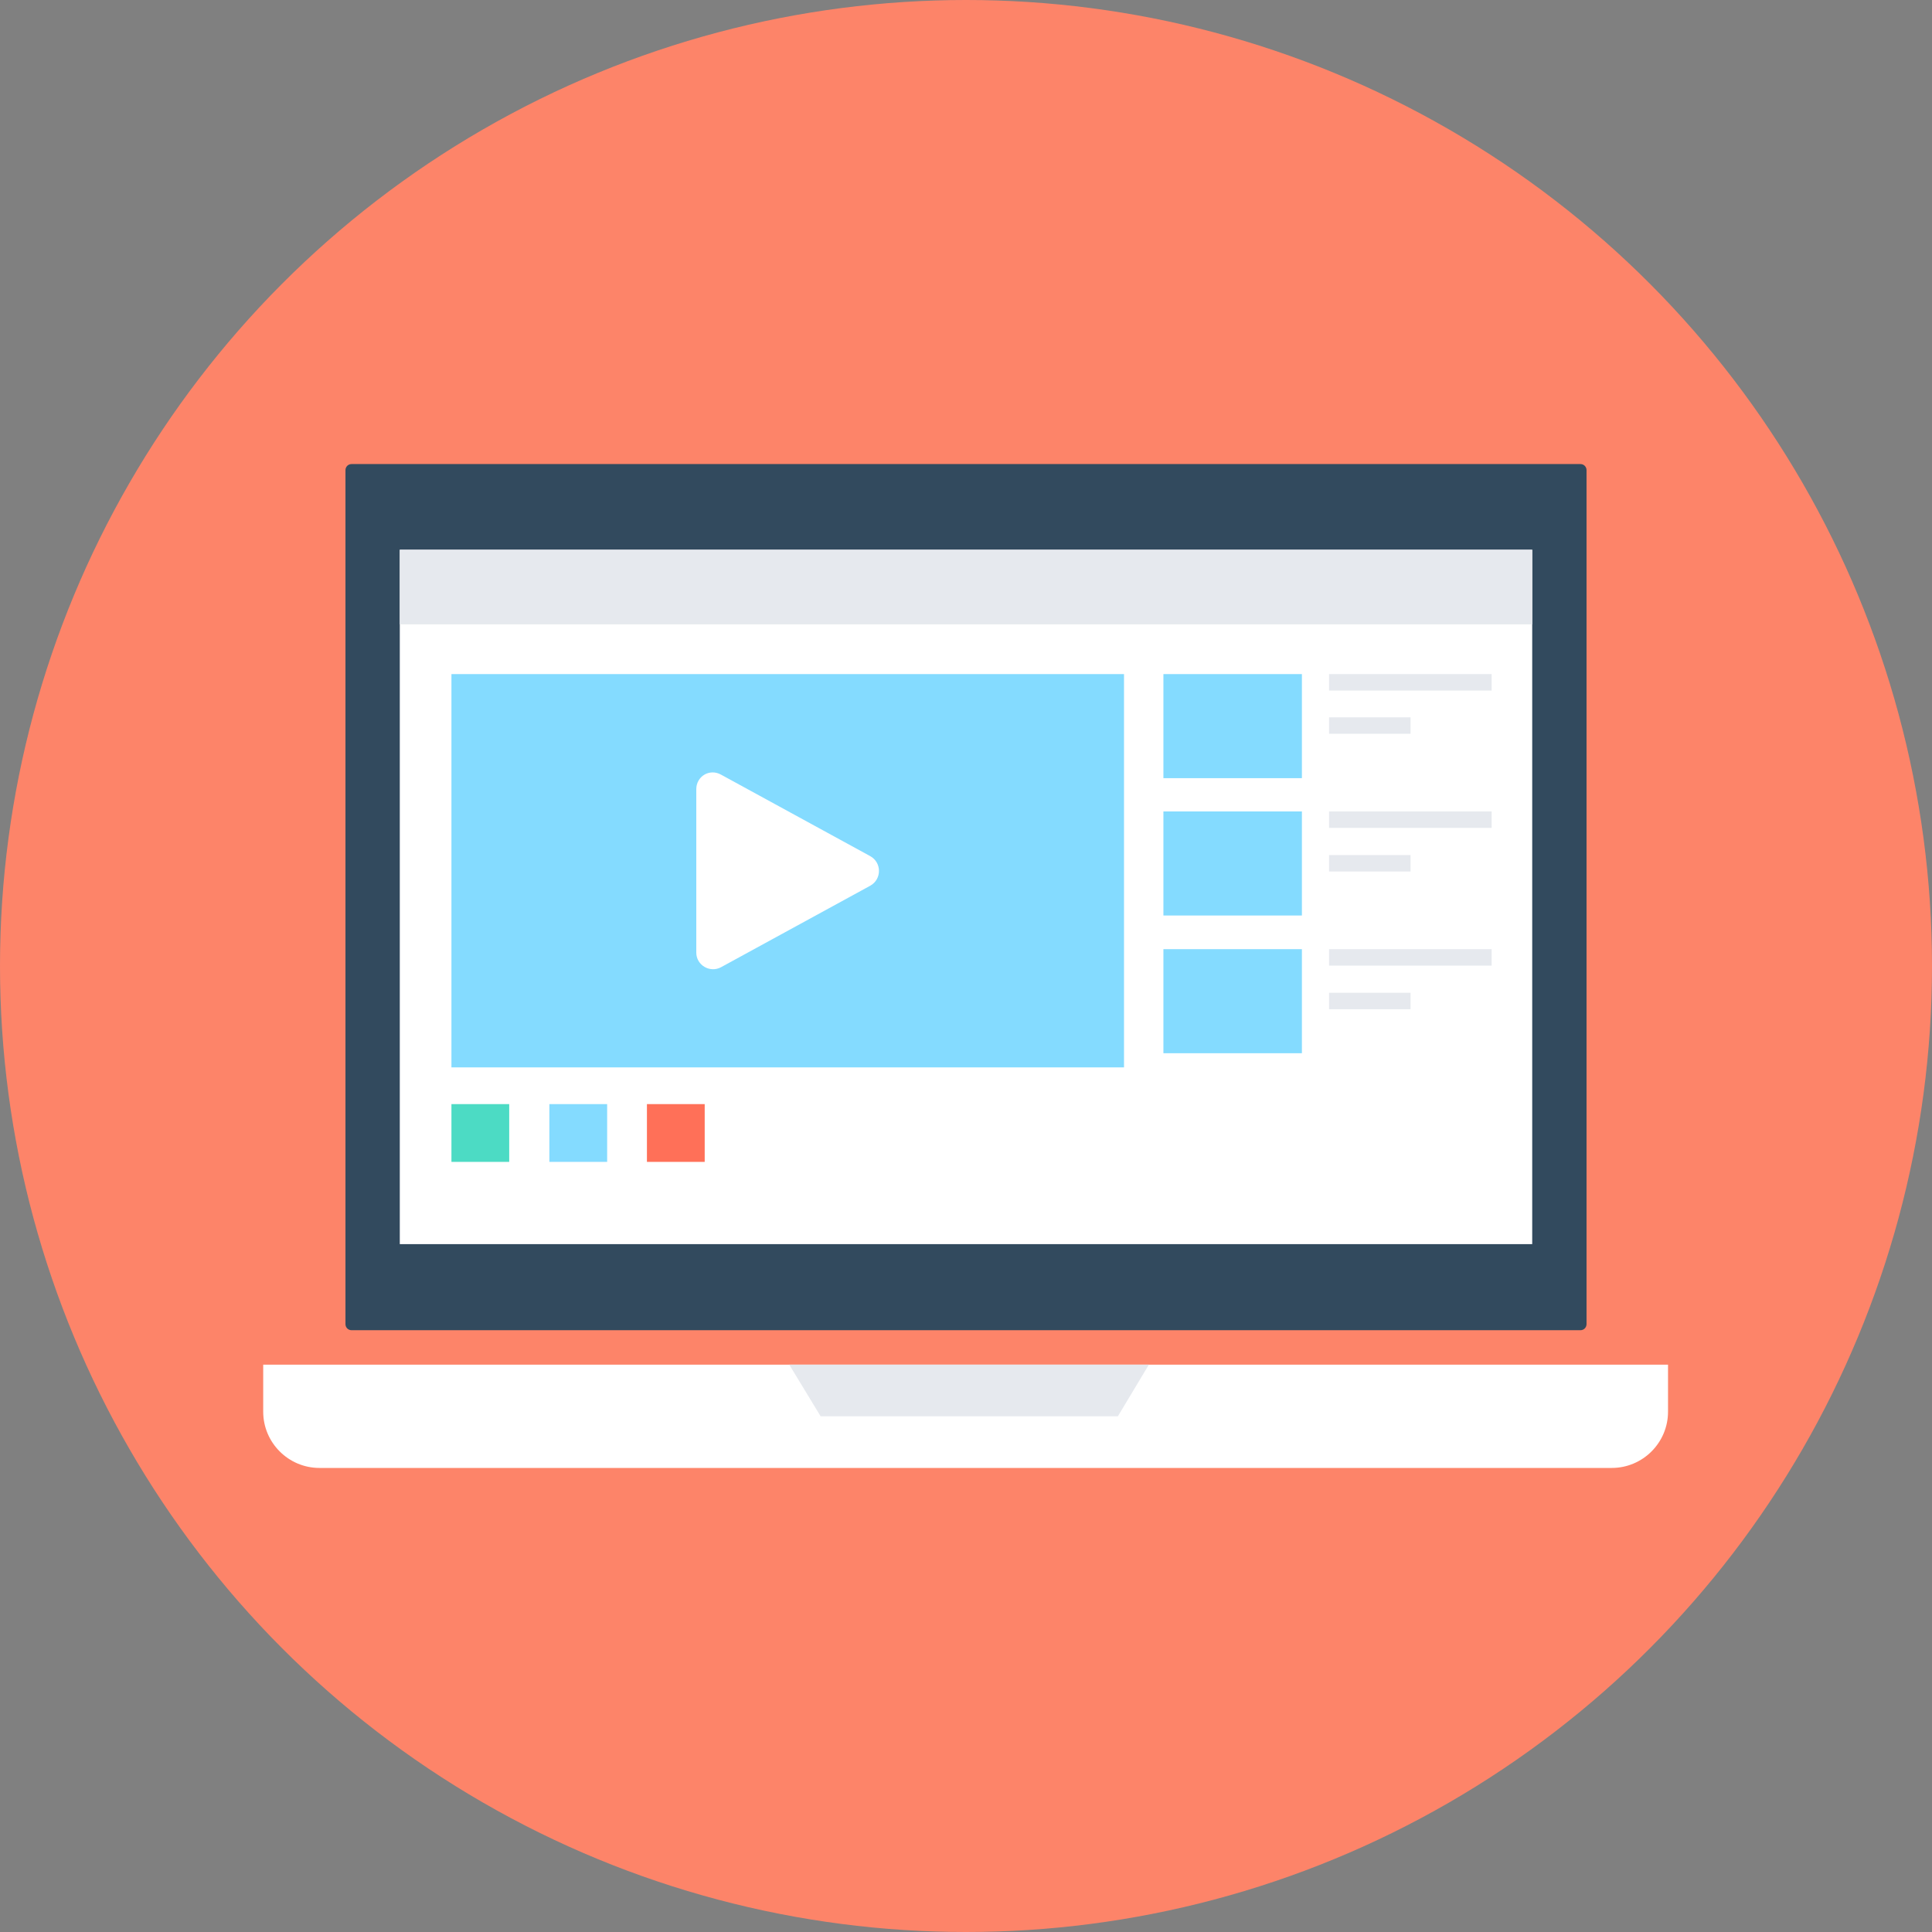 <?xml version="1.0" encoding="iso-8859-1"?>
<!-- Generator: Adobe Illustrator 19.0.0, SVG Export Plug-In . SVG Version: 6.00 Build 0)  -->
<svg version="1.1" id="Layer_1" xmlns="http://www.w3.org/2000/svg" xmlns:xlink="http://www.w3.org/1999/xlink" x="0px" y="0px"
	 viewBox="0 0 505 505" style="enable-background:new 0 0 505 505;" xml:space="preserve">
<rect x="0" y="0" width="505" height="505" fill="#808080" stroke="none"/>
<circle style="fill:#FD8469;" cx="252.5" cy="252.5" r="252.5"/>
<path style="fill:#FFFFFF;" d="M68.8,356.7V369c0,8.1,6.6,14.7,14.7,14.7h337.8c8.1,0,14.7-6.6,14.7-14.7v-12.3H68.8z"/>
<polygon style="fill:#E6E9EE;" points="300.3,356.7 206.3,356.7 214.5,370.2 292.2,370.2 "/>
<path style="fill:#324A5E;" d="M413.1,347.7H91.9c-0.9,0-1.6-0.7-1.6-1.6V122.9c0-0.9,0.7-1.6,1.6-1.6h321.2c0.9,0,1.6,0.7,1.6,1.6
	v223.2C414.7,347,414,347.7,413.1,347.7z"/>
<rect x="104.5" y="143.7" style="fill:#FFFFFF;" width="296" height="181.5"/>
<rect x="104.5" y="143.7" style="fill:#E6E9EE;" width="296" height="19.5"/>
<g>
	<rect x="118" y="176.2" style="fill:#84DBFF;" width="175.8" height="102.8"/>
	<rect x="304.1" y="176.2" style="fill:#84DBFF;" width="36.2" height="27.2"/>
	<rect x="304.1" y="212.1" style="fill:#84DBFF;" width="36.2" height="27.2"/>
	<rect x="304.1" y="248.1" style="fill:#84DBFF;" width="36.2" height="27.2"/>
</g>
<g>
	<rect x="347.4" y="176.2" style="fill:#E6E9EE;" width="42.5" height="4.3"/>
	<rect x="347.4" y="187.5" style="fill:#E6E9EE;" width="21.3" height="4.3"/>
	<rect x="347.4" y="212.1" style="fill:#E6E9EE;" width="42.5" height="4.3"/>
	<rect x="347.4" y="223.5" style="fill:#E6E9EE;" width="21.3" height="4.3"/>
	<rect x="347.4" y="248.1" style="fill:#E6E9EE;" width="42.5" height="4.3"/>
	<rect x="347.4" y="259.5" style="fill:#E6E9EE;" width="21.3" height="4.3"/>
</g>
<path style="fill:#FFFFFF;" d="M182,206.3V249c0,3.3,3.6,5.4,6.5,3.8l39-21.3c3-1.7,3-6,0-7.7l-39-21.3
	C185.5,200.8,182,202.9,182,206.3z"/>
<rect x="118" y="288.6" style="fill:#4CDBC4;" width="15.1" height="15.1"/>
<rect x="143.6" y="288.6" style="fill:#84DBFF;" width="15.1" height="15.1"/>
<rect x="169.1" y="288.6" style="fill:#FF7058;" width="15.1" height="15.1"/>
<g>
</g>
<g>
</g>
<g>
</g>
<g>
</g>
<g>
</g>
<g>
</g>
<g>
</g>
<g>
</g>
<g>
</g>
<g>
</g>
<g>
</g>
<g>
</g>
<g>
</g>
<g>
</g>
<g>
</g>
</svg>
